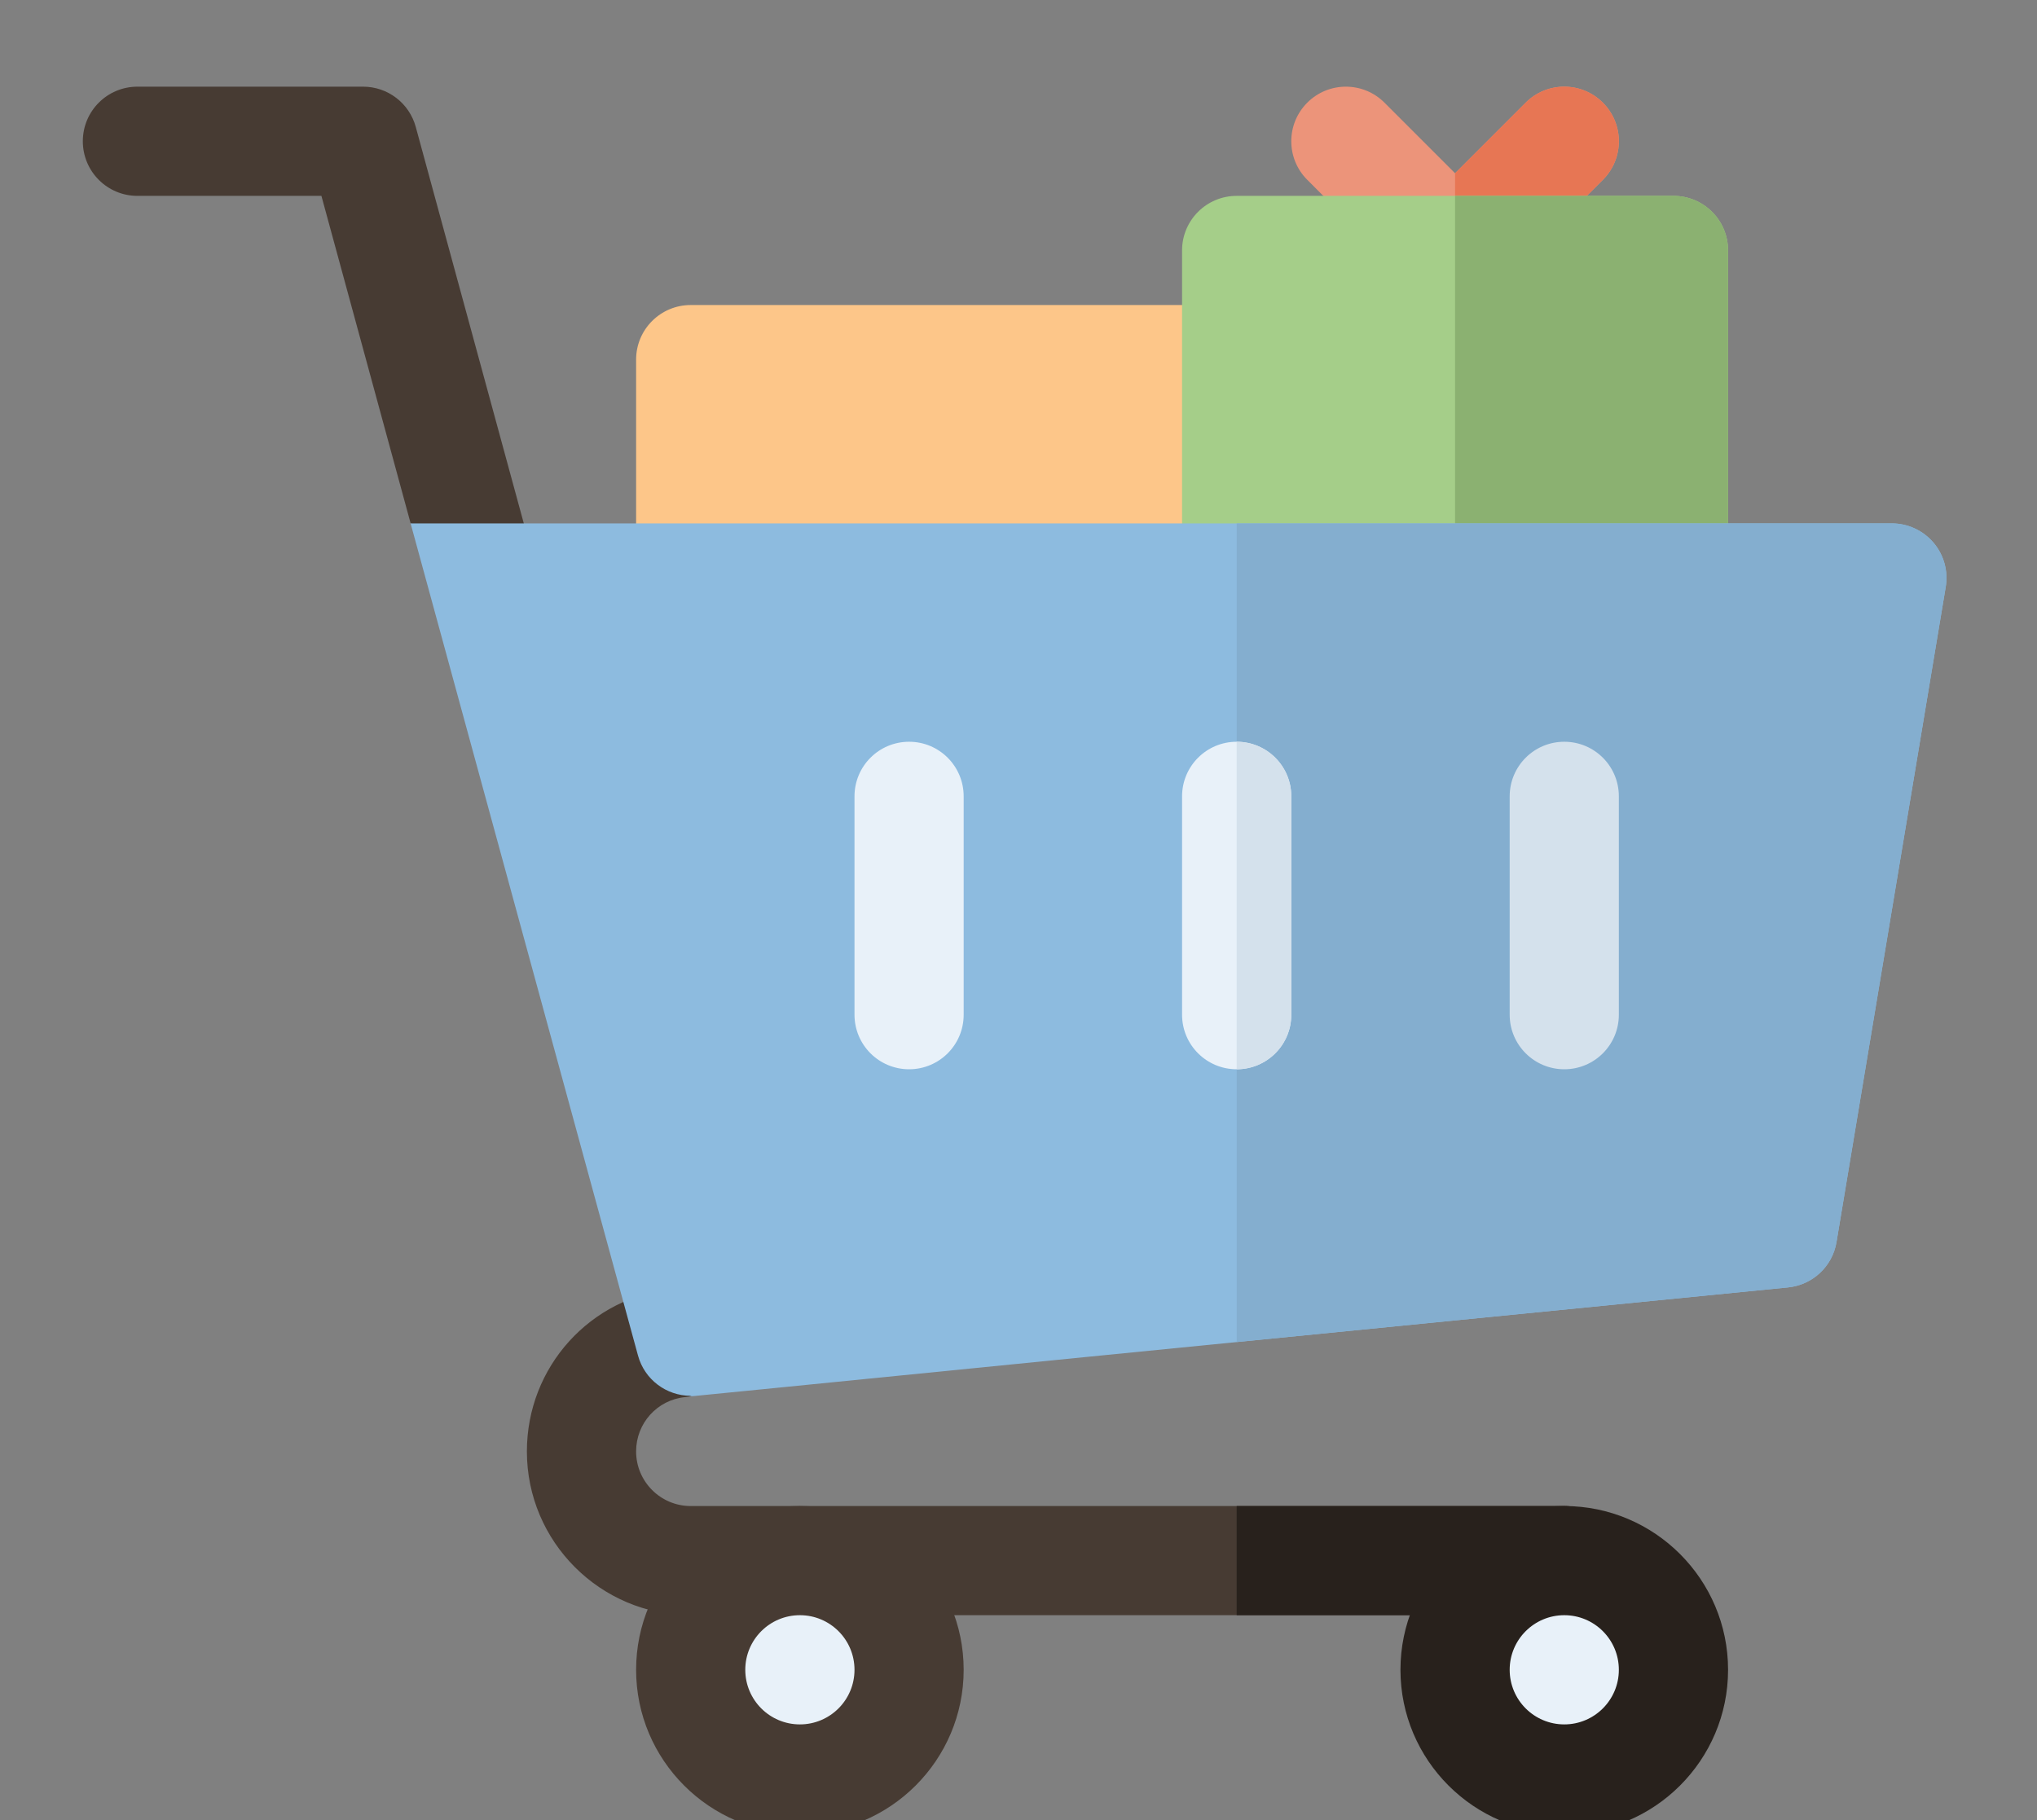 <?xml version="1.0" encoding="UTF-8"?>
<svg xmlns="http://www.w3.org/2000/svg" width="47" height="42" viewBox="0 0 47 42" fill="none">
  <rect x="0" y="0" width="47" height="42" fill="#808080" stroke="none"/>
  <g clip-path="url(#clip0_1600_5727)">
    <path d="M28.534 14.598H15.937C15.24 14.598 14.677 14.034 14.677 13.338V8.299C14.677 7.603 15.24 7.039 15.937 7.039H28.534C29.23 7.039 29.794 7.603 29.794 8.299V13.338C29.794 14.034 29.23 14.598 28.534 14.598Z" fill="#FDC689"></path>
    <path d="M36.983 2.369C36.491 1.877 35.694 1.877 35.202 2.369L33.573 3.998L31.944 2.369C31.452 1.877 30.655 1.877 30.163 2.369C29.671 2.861 29.671 3.658 30.163 4.15L32.682 6.67C32.929 6.916 33.251 7.039 33.573 7.039C33.895 7.039 34.218 6.916 34.464 6.67L36.983 4.15C37.476 3.658 37.476 2.861 36.983 2.369Z" fill="#EC947A"></path>
    <path d="M34.464 6.67L36.983 4.15C37.475 3.658 37.475 2.861 36.983 2.369C36.491 1.877 35.694 1.877 35.202 2.369L33.573 3.998V7.039C33.896 7.039 34.218 6.916 34.464 6.67Z" fill="#E77654"></path>
    <path d="M38.612 14.598H28.534C27.838 14.598 27.274 14.034 27.274 13.338V5.779C27.274 5.083 27.838 4.52 28.534 4.52H38.612C39.309 4.52 39.872 5.083 39.872 5.779V13.338C39.872 14.034 39.309 14.598 38.612 14.598Z" fill="#A5CE89"></path>
    <path d="M38.612 4.52H33.573V14.598H38.612C39.309 14.598 39.872 14.034 39.872 13.338V5.779C39.872 5.083 39.309 4.52 38.612 4.52Z" fill="#8BB171"></path>
    <path d="M9.475 12.078L7.416 4.52H3.171C2.475 4.52 1.911 3.956 1.911 3.26C1.911 2.563 2.475 2 3.171 2H8.378C8.946 2 9.443 2.38 9.593 2.929L12.339 13.007L9.475 12.078Z" fill="#473B33"></path>
    <path d="M36.093 34.754H15.936C15.242 34.754 14.677 34.189 14.677 33.494C14.677 32.843 15.164 32.304 15.809 32.24C16.5 32.172 17.007 31.554 16.935 30.861C16.869 30.17 16.249 29.689 15.558 29.733C13.619 29.927 12.157 31.543 12.157 33.494C12.157 35.578 13.852 37.273 15.937 37.273H36.093C36.789 37.273 37.352 36.71 37.352 36.014C37.352 35.317 36.789 34.754 36.093 34.754Z" fill="#473B33"></path>
    <path d="M36.093 34.754H28.534V37.273H36.093C36.789 37.273 37.352 36.71 37.352 36.013C37.352 35.317 36.789 34.754 36.093 34.754Z" fill="#28211C"></path>
    <path d="M15.937 32.21C15.373 32.21 14.871 31.834 14.721 31.282L9.474 12.078H43.651C44.02 12.078 44.372 12.241 44.613 12.524C44.852 12.806 44.955 13.179 44.894 13.545L42.374 28.662C42.281 29.224 41.823 29.652 41.255 29.709C12.402 32.563 16.239 32.21 15.937 32.21Z" fill="#8DBBDF"></path>
    <path d="M43.651 12.078H28.534V30.969C31.842 30.641 36.001 30.228 41.255 29.709C41.823 29.652 42.281 29.224 42.374 28.662L44.894 13.545C44.955 13.179 44.852 12.806 44.613 12.524C44.372 12.241 44.02 12.078 43.651 12.078Z" fill="#84AECF"></path>
    <path d="M36.093 42.312C34.009 42.312 32.313 40.617 32.313 38.533C32.313 36.449 34.009 34.754 36.093 34.754C38.177 34.754 39.872 36.449 39.872 38.533C39.872 40.617 38.177 42.312 36.093 42.312Z" fill="#28211C"></path>
    <path d="M36.093 39.793C36.788 39.793 37.352 39.229 37.352 38.533C37.352 37.837 36.788 37.273 36.093 37.273C35.397 37.273 34.833 37.837 34.833 38.533C34.833 39.229 35.397 39.793 36.093 39.793Z" fill="#E8F1F9"></path>
    <path d="M18.456 42.312C16.372 42.312 14.677 40.617 14.677 38.533C14.677 36.449 16.372 34.754 18.456 34.754C20.54 34.754 22.235 36.449 22.235 38.533C22.235 40.617 20.54 42.312 18.456 42.312Z" fill="#473B33"></path>
    <path d="M18.456 39.793C19.152 39.793 19.716 39.229 19.716 38.533C19.716 37.837 19.152 37.273 18.456 37.273C17.76 37.273 17.196 37.837 17.196 38.533C17.196 39.229 17.76 39.793 18.456 39.793Z" fill="#E8F1F9"></path>
    <path d="M36.093 24.675C35.397 24.675 34.833 24.112 34.833 23.416V18.377C34.833 17.68 35.397 17.117 36.093 17.117C36.789 17.117 37.352 17.68 37.352 18.377V23.416C37.352 24.112 36.789 24.675 36.093 24.675Z" fill="#D4E1EC"></path>
    <path d="M20.976 24.675C20.279 24.675 19.716 24.112 19.716 23.416V18.377C19.716 17.68 20.279 17.117 20.976 17.117C21.672 17.117 22.235 17.68 22.235 18.377V23.416C22.235 24.112 21.672 24.675 20.976 24.675Z" fill="#E8F1F9"></path>
    <path d="M28.534 24.675C27.838 24.675 27.274 24.112 27.274 23.416V18.377C27.274 17.68 27.838 17.117 28.534 17.117C29.23 17.117 29.794 17.68 29.794 18.377V23.416C29.794 24.112 29.23 24.675 28.534 24.675Z" fill="#E8F1F9"></path>
    <path d="M29.794 23.416V18.377C29.794 17.68 29.23 17.117 28.534 17.117V24.675C29.23 24.675 29.794 24.112 29.794 23.416Z" fill="#D4E1EC"></path>
  </g>
  <defs>
    <clipPath id="clip0_1600_5727">
      <rect width="45.74" height="42" fill="white" transform="translate(0.911)"></rect>
    </clipPath>
  </defs>
</svg>
